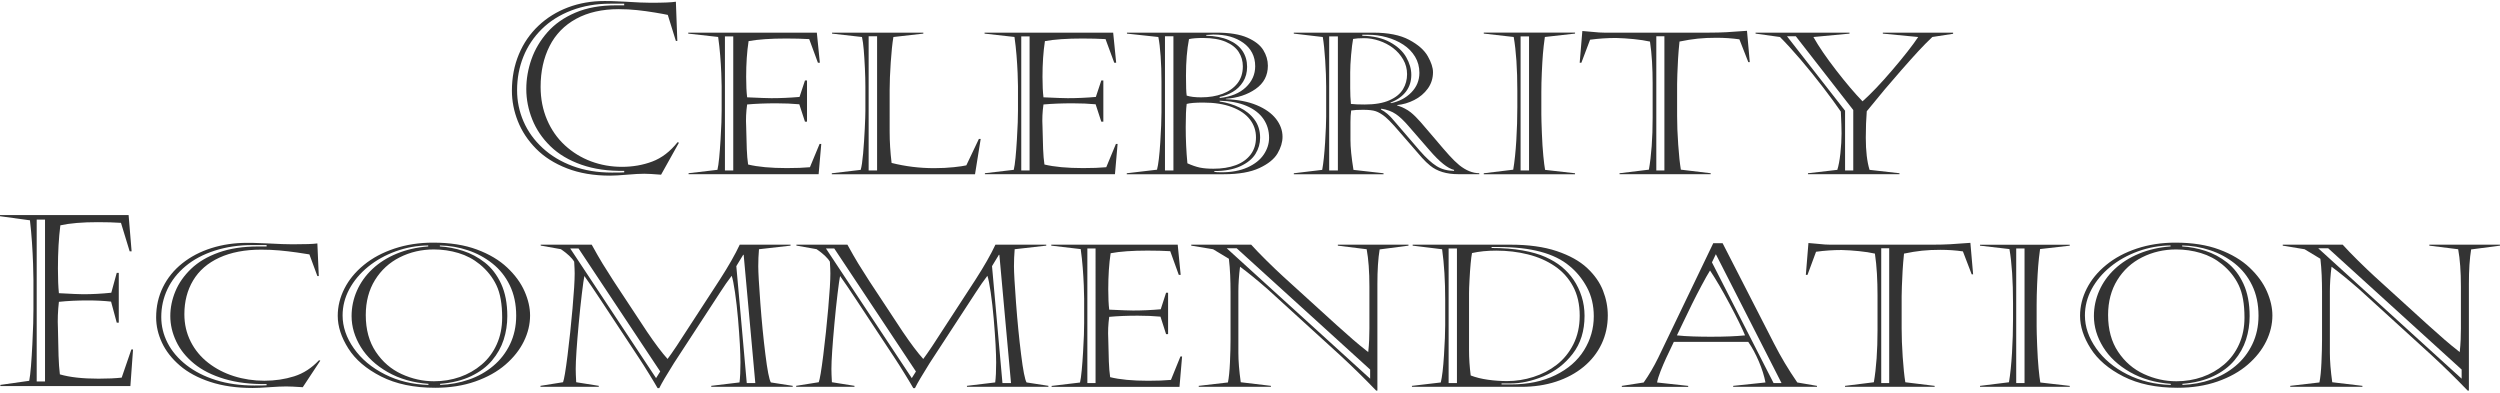 <?xml version="1.0" encoding="utf-8"?>
<!-- Generator: Adobe Illustrator 26.0.0, SVG Export Plug-In . SVG Version: 6.00 Build 0)  -->
<svg version="1.1" id="圖層_1" xmlns="http://www.w3.org/2000/svg" xmlns:xlink="http://www.w3.org/1999/xlink" x="0px" y="0px"
	 viewBox="0 0 979.57 154" style="enable-background:new 0 0 979.57 154;" xml:space="preserve">
<style type="text/css">
	.st0{fill:#333333;}
</style>
<g>
	<path class="st0" d="M266.03,55.91l-7,12.54c-3.03-0.24-5.22-0.37-6.58-0.37c-1.67,0-3.93,0.12-6.77,0.37s-5.05,0.37-6.62,0.37
		c-6.37,0-12.01-0.95-16.92-2.86c-4.91-1.91-8.95-4.48-12.14-7.73c-3.19-3.25-5.55-6.83-7.1-10.76c-1.55-3.92-2.32-7.9-2.32-11.92
		c0-5.16,0.91-9.91,2.72-14.26c1.81-4.35,4.38-8.08,7.69-11.21c3.31-3.13,7.18-5.52,11.59-7.19c4.42-1.66,9.16-2.49,14.24-2.49
		c1.33,0,2.16,0.01,2.51,0.02c0.35,0.02,1.1,0.05,2.27,0.09c1.17,0.05,2.35,0.1,3.55,0.16c4.26,0.27,7.52,0.41,9.79,0.41
		c5.05,0,8.34-0.14,9.89-0.41l0.57,15.38h-0.57l-3.17-10.21c-0.95-0.21-2.62-0.52-5.02-0.92c-2.4-0.4-4.74-0.72-7.03-0.96
		c-2.29-0.24-4.68-0.37-7.17-0.37c-6.5,0-12.06,1.26-16.68,3.78c-4.62,2.52-8.1,6.09-10.43,10.71c-2.33,4.62-3.5,9.94-3.5,15.95
		c0,4.67,0.84,8.96,2.51,12.88c1.67,3.92,4.01,7.26,7,10.02c3,2.76,6.41,4.86,10.24,6.29c3.83,1.43,7.88,2.15,12.14,2.15
		c4.23,0,8.19-0.69,11.88-2.08c3.69-1.39,6.99-3.91,9.89-7.57L266.03,55.91z M244.59,1.45h-5.54c-5.49,0-10.53,0.88-15.12,2.63
		c-4.59,1.75-8.47,4.2-11.64,7.32c-3.17,3.13-5.58,6.74-7.22,10.82c-1.64,4.09-2.46,8.47-2.46,13.14c0,4.27,0.84,8.35,2.53,12.24
		c1.69,3.89,4.18,7.35,7.48,10.39c3.3,3.04,7.23,5.4,11.81,7.09c4.57,1.69,9.68,2.54,15.33,2.54c2.52,0,4.13-0.03,4.83-0.09v-0.59
		c-6.28,0.12-11.87-0.68-16.77-2.4c-4.91-1.72-8.95-4.13-12.14-7.23c-3.19-3.1-5.56-6.6-7.12-10.5c-1.56-3.91-2.34-7.87-2.34-11.9
		c0-3.97,0.68-7.87,2.03-11.72c1.36-3.84,3.45-7.37,6.27-10.57c2.82-3.2,6.47-5.76,10.95-7.67c4.48-1.91,9.75-2.86,15.8-2.86h3.31
		V1.45z"/>
	<path class="st0" d="M269.67,13.17v-0.38h50.39l1.18,11.78h-0.76l-3.41-9.25c-2.68-0.15-5.69-0.23-9.04-0.23
		c-6.09,0-10.99,0.34-14.71,1.02c-0.63,4.09-0.95,8.77-0.95,14.02c0,3.28,0.13,5.95,0.38,8c4.98,0.23,8.15,0.34,9.51,0.34
		c3.56,0,7.24-0.16,11.02-0.49l2.13-6.44h0.8v16.14h-0.8l-2.22-6.82c-2.74-0.25-5.77-0.38-9.08-0.38c-4.16,0-7.95,0.15-11.36,0.45
		c-0.41,2.93-0.54,5.8-0.38,8.6c0.06,3.59,0.14,6.55,0.24,8.89c0.09,2.34,0.27,4.35,0.52,6.04c3.85,0.93,8.9,1.4,15.14,1.4
		c3.6,0,6.62-0.11,9.08-0.34l3.79-9.13h0.66l-1.04,11.86h-50.96v-0.38l11.31-1.33c0.25-1.04,0.48-2.61,0.69-4.74
		c0.2-2.12,0.39-4.5,0.54-7.14c0.16-2.64,0.27-4.85,0.33-6.63c0.06-1.78,0.09-3.34,0.09-4.68v-9.55c0-1.21-0.05-2.94-0.14-5.17
		c-0.09-2.24-0.24-4.55-0.43-6.95c-0.19-2.4-0.46-4.8-0.8-7.2L269.67,13.17z M284.05,14.27v52.52h3.26V14.27H284.05z"/>
	<path class="st0" d="M326.02,13.17v-0.38h35.77v0.38l-11.73,1.33c-0.41,2.45-0.76,5.75-1.04,9.91c-0.28,4.16-0.43,7.79-0.43,10.89
		V51.6c0,3.92,0.25,8,0.76,12.24c5.39,1.36,10.96,2.05,16.7,2.05c2.77,0,5.33-0.13,7.66-0.38c2.33-0.25,3.97-0.49,4.92-0.72
		l4.92-10.35h0.71l-2.22,13.83h-56.12v-0.38l11.31-1.33c0.38-1.21,0.7-3.37,0.97-6.48c0.27-3.11,0.48-6.32,0.64-9.63
		c0.16-3.31,0.24-5.65,0.24-7.01V33.9c0-2.1-0.06-4.5-0.19-7.22c-0.13-2.72-0.28-5.1-0.45-7.14c-0.17-2.05-0.4-3.73-0.69-5.04
		L326.02,13.17z M340.36,14.2v52.6h3.31V14.2H340.36z"/>
	<path class="st0" d="M385.78,13.17v-0.38h50.39l1.18,11.78h-0.76l-3.41-9.25c-2.68-0.15-5.69-0.23-9.04-0.23
		c-6.09,0-10.99,0.34-14.71,1.02c-0.63,4.09-0.95,8.77-0.95,14.02c0,3.28,0.13,5.95,0.38,8c4.98,0.23,8.15,0.34,9.51,0.34
		c3.56,0,7.24-0.16,11.02-0.49l2.13-6.44h0.8v16.14h-0.8l-2.22-6.82c-2.74-0.25-5.77-0.38-9.08-0.38c-4.16,0-7.95,0.15-11.36,0.45
		c-0.41,2.93-0.54,5.8-0.38,8.6c0.06,3.59,0.14,6.55,0.24,8.89c0.09,2.34,0.27,4.35,0.52,6.04c3.85,0.93,8.9,1.4,15.14,1.4
		c3.6,0,6.62-0.11,9.08-0.34l3.79-9.13h0.66l-1.04,11.86h-50.96v-0.38l11.31-1.33c0.25-1.04,0.48-2.61,0.69-4.74
		c0.2-2.12,0.39-4.5,0.54-7.14c0.16-2.64,0.27-4.85,0.33-6.63c0.06-1.78,0.09-3.34,0.09-4.68v-9.55c0-1.21-0.05-2.94-0.14-5.17
		c-0.09-2.24-0.24-4.55-0.43-6.95c-0.19-2.4-0.46-4.8-0.8-7.2L385.78,13.17z M400.16,14.27v52.52h3.26V14.27H400.16z"/>
	<path class="st0" d="M441.47,67.89l11.88-1.4c0.54-2.07,0.96-5.63,1.28-10.67c0.31-5.04,0.47-8.96,0.47-11.77v-12.2
		c0-3.44-0.11-6.73-0.33-9.87c-0.22-3.14-0.52-5.64-0.9-7.48l-12.3-1.33v-0.38h35.15c5.05,0,9.05,0.65,12.02,1.95
		c2.96,1.3,5.05,2.92,6.25,4.87c1.2,1.95,1.8,3.99,1.8,6.14c0,3.84-1.6,6.88-4.8,9.11c-3.2,2.24-7.09,3.52-11.66,3.85v0.15
		c4.73,0.18,8.76,0.96,12.09,2.35c3.33,1.39,5.84,3.18,7.55,5.36c1.7,2.19,2.56,4.53,2.56,7.03c0,2.12-0.66,4.3-1.96,6.52
		c-1.31,2.22-3.69,4.14-7.14,5.74c-3.45,1.6-8.08,2.41-13.89,2.41h-38.04V67.89z M456.47,14.2v52.6h3.31V14.2H456.47z M471.46,40.19
		c-3.09,0-5.25,0.18-6.48,0.53c-0.25,1.84-0.38,4.85-0.38,9.02c0,4.95,0.22,9.7,0.66,14.25c1.8,0.81,3.41,1.36,4.85,1.67
		c1.43,0.3,3.21,0.45,5.32,0.45c3.34,0,6.26-0.46,8.75-1.38c2.49-0.92,4.44-2.31,5.84-4.15c1.4-1.84,2.11-4.09,2.11-6.74
		c0-2.65-0.8-5-2.39-7.05c-1.59-2.05-3.94-3.66-7.05-4.83C479.59,40.78,475.85,40.19,471.46,40.19z M471.37,14.88
		c-2.43,0-4.26,0.15-5.49,0.45c-0.79,4.04-1.18,8.83-1.18,14.36c0,4.04,0.09,6.63,0.28,7.77c1.39,0.45,3.26,0.68,5.63,0.68
		c3.15,0,5.96-0.46,8.42-1.38c2.46-0.92,4.4-2.29,5.82-4.09c1.42-1.81,2.13-4.04,2.13-6.69c0-2.05-0.54-3.91-1.61-5.59
		c-1.07-1.68-2.78-3.02-5.11-4.02C477.93,15.38,474.97,14.88,471.37,14.88z M472.65,13.7v0.3c3.44,0.08,6.36,0.64,8.78,1.69
		s4.22,2.48,5.42,4.28c1.2,1.81,1.8,3.88,1.8,6.23c0,2.22-0.53,4.17-1.58,5.85c-1.06,1.68-2.41,3-4.05,3.96
		c-1.64,0.96-3.34,1.62-5.11,1.97v0.42c4.38-0.48,7.8-1.88,10.24-4.19c2.44-2.31,3.67-5.06,3.67-8.24c0-1.97-0.4-3.73-1.21-5.27
		c-0.8-1.54-1.96-2.85-3.45-3.92c-1.5-1.07-3.21-1.88-5.13-2.43c-1.92-0.54-4.12-0.81-6.58-0.81
		C474.84,13.55,473.91,13.6,472.65,13.7z M477.9,39.47v0.3c2.77,0.4,5.38,1.19,7.81,2.37c2.43,1.17,4.38,2.75,5.84,4.74
		c1.47,1.98,2.2,4.35,2.2,7.11c0,2.25-0.61,4.35-1.82,6.31c-1.21,1.96-3.19,3.57-5.91,4.83c-2.73,1.26-6.14,1.89-10.24,1.89v0.3
		c0.5,0.13,1.44,0.19,2.79,0.19c3.97,0,7.38-0.64,10.22-1.91c2.84-1.28,4.96-2.95,6.36-5.02c1.4-2.07,2.11-4.27,2.11-6.59
		c0-2.78-0.74-5.24-2.22-7.39c-1.48-2.15-3.68-3.85-6.6-5.1C485.51,40.25,482,39.57,477.9,39.47z"/>
	<path class="st0" d="M519.63,45.69V33.98c0-3.01-0.13-6.45-0.38-10.33c-0.25-3.88-0.57-6.93-0.95-9.15l-11.36-1.33v-0.38h31.09
		c5.9,0,10.61,0.94,14.12,2.82c3.52,1.88,5.95,4.03,7.31,6.44c1.36,2.41,2.03,4.49,2.03,6.23c0,2.4-0.68,4.54-2.03,6.42
		c-1.36,1.88-3.13,3.38-5.32,4.49c-2.19,1.11-4.42,1.77-6.7,1.97v0.15c2.15,0.68,3.93,1.59,5.35,2.73c1.1,0.88,2.37,2.13,3.79,3.73
		c1.42,1.6,3.3,3.8,5.63,6.57c2.33,2.78,4.21,4.95,5.63,6.52c1.42,1.57,2.73,2.84,3.93,3.83c2.65,2.12,5.27,3.18,7.85,3.18v0.38
		h-8.23c-4.61,0-8.26-1.11-10.98-3.33c-1.07-0.86-2.14-1.88-3.19-3.05c-1.06-1.17-2.73-3.1-5.02-5.78
		c-2.29-2.68-4.21-4.89-5.77-6.63s-2.8-2.98-3.71-3.71c-1.36-1.09-2.59-1.81-3.71-2.18c-1.12-0.37-2.77-0.55-4.94-0.55
		c-1.99,0-3.53,0.09-4.64,0.27c-0.19,1.36-0.28,2.88-0.28,4.55v7.01c0,2.96,0.39,6.86,1.18,11.71l11.78,1.33v0.38h-35.15v-0.38
		l11.12-1.33c0.47-2.55,0.85-6.14,1.14-10.76C519.49,51.18,519.63,47.81,519.63,45.69z M520.81,14.27v52.52h3.41V14.27H520.81z
		 M529.05,28.37v6.21c0,2.2,0.09,4.24,0.28,6.14c1.23,0.15,3.01,0.23,5.35,0.23c4.04,0,7.29-0.56,9.77-1.67
		c2.48-1.11,4.24-2.56,5.3-4.34c1.06-1.78,1.58-3.73,1.58-5.85c0-2.1-0.51-4.03-1.54-5.8c-1.03-1.77-2.35-3.26-3.97-4.49
		c-1.62-1.22-3.44-2.17-5.44-2.84c-2-0.67-3.97-1-5.89-1c-1.83,0-3.26,0.1-4.31,0.3c-0.28,1.47-0.54,3.56-0.78,6.29
		C529.16,24.28,529.05,26.55,529.05,28.37z M533.78,13.63v0.38c4.32,0.08,7.94,0.92,10.86,2.52c2.92,1.6,5.04,3.57,6.36,5.89
		c1.32,2.32,1.99,4.62,1.99,6.9c0,5.05-2.74,8.7-8.23,10.95l0.28,0.15c3.22-0.66,5.87-2.06,7.97-4.21c2.1-2.15,3.15-4.71,3.15-7.69
		c0-2.32-0.57-4.43-1.7-6.31c-1.14-1.88-2.67-3.45-4.61-4.72c-1.94-1.26-4.11-2.22-6.51-2.88c-2.4-0.66-4.81-0.99-7.24-0.99H533.78z
		 M546.08,47.16l10.27,11.94c2.46,2.8,4.65,4.81,6.58,6.01c1.92,1.2,4.19,1.81,6.81,1.84v-0.38c-2.49-0.58-5.69-3.15-9.6-7.69
		l-8.23-9.47c-1.77-2.07-3.42-3.64-4.97-4.7c-1.55-1.06-3.44-1.77-5.68-2.12l-0.19,0.3C542.83,43.79,544.5,45.22,546.08,47.16z"/>
	<path class="st0" d="M617.15,68.27h-35.77v-0.38l11.54-1.4c0.54-3.16,0.94-6.97,1.21-11.43c0.27-4.46,0.4-8.82,0.4-13.09v-6.37
		c0-8.66-0.47-15.7-1.42-21.11l-11.73-1.33v-0.38h35.77v0.38l-11.83,1.33c-0.35,2.45-0.6,4.67-0.76,6.65
		c-0.16,1.98-0.3,4.38-0.43,7.2c-0.13,2.82-0.19,5.46-0.19,7.94v8.37c0,1.54,0.07,4.06,0.21,7.56c0.14,3.5,0.33,6.46,0.57,8.89
		c0.24,2.43,0.46,4.24,0.69,5.46l11.73,1.33V68.27z M595.81,14.27v52.52h3.31V14.27H595.81z"/>
	<path class="st0" d="M628.55,12.79h41.07c2.49,0,4.78-0.06,6.86-0.17c2.08-0.11,4.76-0.3,8.04-0.55l1.09,12.28h-0.57l-3.5-8.94
		c-2.87-0.4-5.87-0.61-8.99-0.61c-2.68,0-5.13,0.11-7.33,0.34c-2.21,0.23-4.59,0.61-7.14,1.14c-0.25,2.35-0.44,4.62-0.57,6.8
		c-0.13,2.19-0.22,4.21-0.28,6.06c-0.06,1.86-0.09,3.13-0.09,3.81v12.58c0,3.31,0.14,7.02,0.43,11.12c0.28,4.11,0.63,7.38,1.04,9.83
		l11.69,1.4v0.38h-35.72v-0.38l11.5-1.4c0.98-5.58,1.47-12.34,1.47-20.27V32.5c0-2.83-0.08-5.62-0.24-8.37
		c-0.16-2.75-0.43-5.37-0.8-7.84c-1.83-0.4-3.96-0.73-6.39-0.97c-2.43-0.24-4.73-0.38-6.91-0.44c-3.44,0-6.83,0.23-10.17,0.68
		l-3.41,9.02h-0.66l1.04-12.43c0.95,0.05,2.32,0.17,4.12,0.36C625.9,12.7,627.38,12.79,628.55,12.79z M648.99,14.2v52.6h3.17V14.2
		H648.99z"/>
	<path class="st0" d="M697.44,14.5l-9.56-1.33v-0.38h36.81v0.38l-14.15,1.33c2.11,3.74,5.09,8.1,8.94,13.07
		c3.85,4.98,7.29,9.02,10.31,12.13c3.31-2.93,7.22-7.04,11.73-12.32c4.51-5.28,7.87-9.57,10.08-12.88l-13.86-1.33v-0.38h27.54v0.45
		l-8.14,1.25c-1.86,1.77-3.66,3.59-5.39,5.46c-1.73,1.87-3.97,4.37-6.72,7.5c-2.74,3.13-4.91,5.64-6.48,7.52
		c-1.58,1.88-3.94,4.76-7.1,8.62c-0.25,3.11-0.38,6.57-0.38,10.38c0,5.2,0.49,9.4,1.47,12.58l11.73,1.33v0.38h-35.86v-0.38
		l11.5-1.33c0.5-1.59,0.91-3.76,1.21-6.52c0.3-2.75,0.45-5.34,0.45-7.77c0-1.82-0.09-4.66-0.28-8.53c-1.83-2.68-4.16-5.85-6.98-9.53
		c-2.82-3.68-5.73-7.28-8.73-10.8C702.58,19.9,699.87,16.92,697.44,14.5z M722.94,66.79h3.22V43.11L703.64,14.2h-3.45l22.76,29.18
		V66.79z"/>
	<path class="st0" d="M0,84.72v-0.46h50.39l1.18,14.23h-0.76l-3.41-11.17c-2.68-0.18-5.69-0.27-9.04-0.27
		c-6.09,0-10.99,0.41-14.71,1.24c-0.63,4.94-0.95,10.59-0.95,16.93c0,3.97,0.13,7.19,0.38,9.66c4.98,0.27,8.15,0.41,9.51,0.41
		c3.56,0,7.24-0.2,11.02-0.59l2.13-7.78h0.8v19.5h-0.8l-2.22-8.24c-2.74-0.3-5.77-0.46-9.08-0.46c-4.16,0-7.95,0.18-11.36,0.55
		c-0.41,3.54-0.54,7-0.38,10.39c0.06,4.33,0.14,7.91,0.24,10.73c0.09,2.82,0.27,5.26,0.52,7.3c3.85,1.13,8.9,1.69,15.14,1.69
		c3.6,0,6.62-0.14,9.08-0.41l3.79-11.03h0.66l-1.04,14.33H0.14v-0.46l11.31-1.6c0.25-1.25,0.48-3.16,0.69-5.72
		c0.2-2.56,0.39-5.44,0.54-8.63c0.16-3.19,0.27-5.86,0.33-8.01c0.06-2.15,0.09-4.03,0.09-5.65v-11.53c0-1.46-0.05-3.55-0.14-6.25
		c-0.09-2.7-0.24-5.5-0.43-8.4c-0.19-2.9-0.46-5.8-0.8-8.7L0,84.72z M14.38,86.05v63.43h3.26V86.05H14.38z"/>
	<path class="st0" d="M125.51,141.3l-6.88,10.42c-2.98-0.2-5.13-0.3-6.47-0.3c-1.64,0-3.86,0.1-6.65,0.3s-4.96,0.3-6.51,0.3
		c-6.26,0-11.81-0.79-16.63-2.38c-4.82-1.58-8.8-3.73-11.93-6.43c-3.13-2.7-5.46-5.68-6.98-8.94c-1.52-3.26-2.28-6.56-2.28-9.91
		c0-4.29,0.89-8.24,2.67-11.85c1.78-3.61,4.3-6.72,7.56-9.32c3.26-2.6,7.05-4.59,11.4-5.97c4.34-1.38,9.01-2.07,14-2.07
		c1.3,0,2.12,0.01,2.47,0.02c0.34,0.01,1.09,0.04,2.23,0.08c1.15,0.04,2.31,0.08,3.49,0.13c4.19,0.23,7.4,0.34,9.63,0.34
		c4.96,0,8.2-0.11,9.72-0.34l0.56,12.78h-0.56l-3.12-8.48c-0.93-0.18-2.57-0.43-4.93-0.76c-2.36-0.33-4.66-0.6-6.91-0.8
		c-2.25-0.2-4.6-0.3-7.05-0.3c-6.39,0-11.85,1.05-16.4,3.14c-4.54,2.09-7.96,5.06-10.26,8.9c-2.3,3.84-3.44,8.26-3.44,13.26
		c0,3.88,0.82,7.45,2.47,10.71c1.64,3.26,3.94,6.04,6.88,8.33c2.95,2.3,6.3,4.04,10.07,5.23c3.77,1.19,7.75,1.79,11.93,1.79
		c4.16,0,8.05-0.58,11.68-1.73c3.63-1.15,6.87-3.25,9.72-6.3L125.51,141.3z M104.44,96.02H99c-5.4,0-10.35,0.73-14.86,2.19
		c-4.51,1.46-8.33,3.49-11.44,6.09c-3.12,2.6-5.48,5.6-7.09,9c-1.61,3.4-2.42,7.04-2.42,10.92c0,3.55,0.83,6.94,2.49,10.18
		c1.66,3.23,4.11,6.11,7.35,8.64c3.24,2.52,7.11,4.49,11.61,5.9c4.5,1.41,9.52,2.11,15.07,2.11c2.48,0,4.06-0.03,4.74-0.08v-0.49
		c-6.17,0.1-11.67-0.56-16.49-2c-4.82-1.43-8.8-3.44-11.93-6.01c-3.13-2.57-5.47-5.48-7-8.73c-1.54-3.25-2.3-6.54-2.3-9.89
		c0-3.3,0.67-6.54,2-9.74c1.33-3.2,3.39-6.13,6.16-8.79c2.78-2.66,6.37-4.79,10.77-6.37c4.4-1.59,9.58-2.38,15.54-2.38h3.26V96.02z"
		/>
	<path class="st0" d="M169.7,95.07c6.61,0,12.33,0.9,17.16,2.7c4.84,1.8,8.8,4.16,11.89,7.08c3.09,2.92,5.35,6.02,6.79,9.3
		c1.44,3.28,2.16,6.44,2.16,9.45c0,3.45-0.81,6.84-2.44,10.16c-1.63,3.32-4.03,6.36-7.21,9.11c-3.18,2.75-7.12,4.95-11.82,6.6
		c-4.7,1.65-9.93,2.47-15.7,2.47c-8.34,0-15.41-1.48-21.21-4.43c-5.8-2.95-10.08-6.61-12.84-10.98c-2.76-4.36-4.14-8.62-4.14-12.78
		c0-3.68,0.88-7.24,2.63-10.69c1.75-3.45,4.29-6.54,7.63-9.26c3.33-2.73,7.33-4.86,11.98-6.41
		C159.24,95.85,164.27,95.07,169.7,95.07z M167.79,96.56v-0.38c-4.34,0.03-8.58,0.79-12.7,2.28c-4.12,1.5-7.75,3.53-10.89,6.09
		c-3.13,2.56-5.57,5.48-7.33,8.75c-1.75,3.27-2.63,6.71-2.63,10.31c0,4.41,1.47,8.71,4.4,12.88c2.93,4.17,6.98,7.57,12.16,10.18
		c5.18,2.61,10.87,3.99,17.07,4.15v-0.42c-6.02-0.43-11.34-1.97-15.96-4.6c-4.62-2.64-8.13-5.91-10.54-9.82
		c-2.4-3.91-3.61-7.95-3.61-12.14c0-3.45,0.7-6.76,2.09-9.93c1.4-3.17,3.41-6,6.05-8.48c2.64-2.49,5.82-4.5,9.56-6.05
		C159.23,97.83,163.33,96.89,167.79,96.56z M169.98,97.74c-4.81,0-9.25,1.03-13.33,3.08c-4.08,2.05-7.32,5.02-9.72,8.9
		c-2.4,3.88-3.61,8.46-3.61,13.73c0,5.68,1.31,10.48,3.93,14.4c2.62,3.92,5.98,6.82,10.09,8.71c4.11,1.89,8.35,2.83,12.72,2.83
		c3.57,0,6.95-0.56,10.14-1.67c3.19-1.12,6.05-2.75,8.56-4.89c2.51-2.14,4.47-4.78,5.88-7.91c1.41-3.13,2.12-6.63,2.12-10.48
		c0-5.28-0.74-9.49-2.23-12.63c-1.49-3.14-3.67-5.9-6.56-8.26c-2.45-2-5.23-3.47-8.35-4.41C176.52,98.21,173.3,97.74,169.98,97.74z
		 M172.35,96.18v0.38c3.01,0.18,6.03,0.75,9.07,1.73c3.04,0.98,5.88,2.5,8.54,4.57c2.65,2.07,4.78,4.85,6.4,8.35
		c1.61,3.5,2.42,7.71,2.42,12.63c0,3.22-0.47,6.3-1.42,9.25c-0.95,2.94-2.47,5.66-4.56,8.14c-2.09,2.49-4.83,4.54-8.21,6.16
		c-3.38,1.62-7.43,2.63-12.14,3.01v0.42c3.97-0.15,7.74-0.85,11.3-2.09c3.57-1.24,6.74-3.02,9.51-5.35c2.78-2.32,4.97-5.15,6.58-8.5
		c1.61-3.35,2.42-7.08,2.42-11.19c0-4.49-0.84-8.45-2.51-11.89c-1.67-3.44-3.95-6.3-6.84-8.58c-2.88-2.28-6.09-4.01-9.61-5.17
		C179.79,96.87,176.14,96.25,172.35,96.18z"/>
	<path class="st0" d="M211.85,95.87h20c1.67,3.04,3.1,5.53,4.28,7.46c1.18,1.93,2.6,4.18,4.28,6.77l13.07,19.82
		c3.23,4.77,5.92,8.34,8.09,10.73c1.8-2.38,4.65-6.64,8.56-12.78l11.91-18.3c3.41-5.3,6.02-9.87,7.81-13.7h19.91v0.38l-12.37,1.41
		c-0.19,2.23-0.28,4.46-0.28,6.7c0,2.33,0.27,7.11,0.81,14.32c0.54,7.22,1.2,13.94,1.98,20.16c0.77,6.23,1.49,9.9,2.14,11.01
		l8.56,1.33v0.38h-31.91v-0.38l11.07-1.33c0.25-1.93,0.37-4.53,0.37-7.8c0-1.8-0.08-4.15-0.23-7.06c-0.16-2.9-0.4-6.24-0.72-10.01
		c-0.33-3.77-0.72-7.25-1.19-10.44c-0.47-3.2-0.9-5.35-1.3-6.47c-1.46,1.9-2.98,4.08-4.56,6.54l-18.1,27.74
		c-2.85,4.54-4.76,7.79-5.72,9.74h-0.65c-0.65-1.17-1.77-3.03-3.35-5.59c-1.58-2.56-2.85-4.57-3.81-6.01l-15.16-22.98
		c-2.57-3.91-4.7-7.03-6.37-9.36c-0.22,1.01-0.54,3.32-0.98,6.92c-0.43,3.6-0.85,7.51-1.23,11.72c-0.39,4.21-0.68,7.8-0.88,10.77
		c-0.2,2.97-0.3,5.3-0.3,7c0,1.19,0.06,2.93,0.19,5.21l8.84,1.41v0.38h-22.84v-0.38l8.84-1.41c0.43-1.07,1.02-4.58,1.77-10.54
		c0.74-5.96,1.4-12.09,1.95-18.4c0.56-6.3,0.84-10.86,0.84-13.68c0-0.99-0.06-2.52-0.19-4.6c-0.9-1.52-2.64-3.16-5.21-4.91
		l-7.91-1.41V95.87z M223.43,97.36l33.63,50.79l1.63-2.59l-32-48.2H223.43z M291.21,99.83l-2.7,4.45l4.09,45.81h3.35l-4.56-50.26
		H291.21z"/>
	<path class="st0" d="M312.04,95.87h20c1.67,3.04,3.1,5.53,4.28,7.46c1.18,1.93,2.6,4.18,4.28,6.77l13.07,19.82
		c3.23,4.77,5.92,8.34,8.09,10.73c1.8-2.38,4.65-6.64,8.56-12.78l11.91-18.3c3.41-5.3,6.02-9.87,7.81-13.7h19.91v0.38l-12.37,1.41
		c-0.19,2.23-0.28,4.46-0.28,6.7c0,2.33,0.27,7.11,0.81,14.32c0.54,7.22,1.2,13.94,1.98,20.16c0.77,6.23,1.49,9.9,2.14,11.01
		l8.56,1.33v0.38h-31.91v-0.38l11.07-1.33c0.25-1.93,0.37-4.53,0.37-7.8c0-1.8-0.08-4.15-0.23-7.06c-0.16-2.9-0.4-6.24-0.72-10.01
		c-0.33-3.77-0.72-7.25-1.19-10.44c-0.47-3.2-0.9-5.35-1.3-6.47c-1.46,1.9-2.98,4.08-4.56,6.54l-18.1,27.74
		c-2.85,4.54-4.76,7.79-5.72,9.74h-0.65c-0.65-1.17-1.77-3.03-3.35-5.59c-1.58-2.56-2.85-4.57-3.81-6.01l-15.16-22.98
		c-2.57-3.91-4.7-7.03-6.37-9.36c-0.22,1.01-0.54,3.32-0.98,6.92c-0.43,3.6-0.85,7.51-1.23,11.72c-0.39,4.21-0.68,7.8-0.88,10.77
		c-0.2,2.97-0.3,5.3-0.3,7c0,1.19,0.06,2.93,0.19,5.21l8.84,1.41v0.38h-22.84v-0.38l8.84-1.41c0.43-1.07,1.02-4.58,1.77-10.54
		c0.74-5.96,1.4-12.09,1.95-18.4c0.56-6.3,0.84-10.86,0.84-13.68c0-0.99-0.06-2.52-0.19-4.6c-0.9-1.52-2.64-3.16-5.21-4.91
		l-7.91-1.41V95.87z M323.63,97.36l33.63,50.79l1.63-2.59l-32-48.2H323.63z M391.4,99.83l-2.7,4.45l4.09,45.81h3.35l-4.56-50.26
		H391.4z"/>
	<path class="st0" d="M411.92,96.25v-0.38h49.54l1.16,11.83h-0.74l-3.35-9.28c-2.64-0.15-5.6-0.23-8.88-0.23
		c-5.99,0-10.81,0.34-14.47,1.03c-0.62,4.11-0.93,8.8-0.93,14.08c0,3.3,0.12,5.97,0.37,8.03c4.9,0.23,8.02,0.34,9.35,0.34
		c3.5,0,7.12-0.16,10.84-0.49l2.09-6.47h0.79v16.21h-0.79l-2.19-6.85c-2.7-0.25-5.68-0.38-8.93-0.38c-4.09,0-7.81,0.15-11.16,0.46
		c-0.4,2.94-0.53,5.82-0.37,8.64c0.06,3.6,0.14,6.58,0.23,8.92c0.09,2.35,0.26,4.37,0.51,6.07c3.78,0.94,8.75,1.41,14.89,1.41
		c3.54,0,6.51-0.11,8.93-0.34l3.72-9.17h0.65l-1.02,11.91h-50.1v-0.38l11.12-1.33c0.25-1.04,0.47-2.63,0.67-4.76
		c0.2-2.13,0.38-4.52,0.53-7.17c0.16-2.65,0.26-4.87,0.33-6.66c0.06-1.79,0.09-3.35,0.09-4.7v-9.59c0-1.22-0.05-2.95-0.14-5.19
		c-0.09-2.25-0.23-4.57-0.42-6.98c-0.19-2.41-0.45-4.82-0.79-7.23L411.92,96.25z M426.06,97.36v52.73h3.21V97.36H426.06z"/>
	<path class="st0" d="M466.76,96.25v-0.38h23.49c1.55,1.73,3.56,3.8,6.02,6.24c2.47,2.43,4.66,4.53,6.58,6.28l20.84,18.95
		c2.76,2.46,4.91,4.36,6.44,5.71c1.53,1.34,3.53,2.98,5.98,4.91c0.19-1.75,0.31-3.39,0.37-4.91c0.06-1.52,0.09-2.95,0.09-4.3v-16.44
		c0-5.91-0.36-10.79-1.07-14.65l-11.3-1.41v-0.38h27.68v0.38l-11.3,1.48c-0.59,3.55-0.88,8.09-0.88,13.62v41.7h-0.47
		c-4.74-4.92-9.44-9.52-14.09-13.81l-28.47-25.95c-4.22-3.68-7.81-6.61-10.79-8.79c-0.43,3.45-0.65,6.67-0.65,9.66v24.08
		c0,3.22,0.31,7.06,0.93,11.53l11.82,1.41v0.38h-28.28v-0.38l11.44-1.33c0.37-1.83,0.64-4.43,0.79-7.8
		c0.15-3.37,0.23-6.38,0.23-9.02V114.4c0-2.21-0.05-4.39-0.14-6.56c-0.09-2.17-0.26-4.32-0.51-6.45l-6.19-3.73L466.76,96.25z
		 M480.67,97.28l56.19,51.1v-3.58l-52.29-47.52H480.67z"/>
	<path class="st0" d="M553.52,95.87h38.28c7.13,0,13.2,0.84,18.21,2.53c5.01,1.69,8.96,3.89,11.86,6.6c2.9,2.71,4.98,5.67,6.23,8.86
		c1.26,3.2,1.88,6.44,1.88,9.74c0,4.01-0.81,7.73-2.44,11.17c-1.63,3.44-3.97,6.42-7.02,8.94c-3.06,2.52-6.65,4.46-10.79,5.82
		c-4.14,1.36-8.69,2.04-13.65,2.04h-42.84v-0.38l11.3-1.33c0.53-2.16,0.95-5.73,1.26-10.71c0.31-4.98,0.47-8.9,0.47-11.74v-9.97
		c0-7.38-0.4-13.98-1.21-19.78l-11.54-1.41V95.87z M567.61,97.36v52.73h3.26V97.36H567.61z M575.61,114.93v22.22
		c0,3.27,0.22,6.59,0.65,9.97c1.98,0.76,4.23,1.32,6.74,1.67c2.51,0.36,5.02,0.53,7.54,0.53c3.47,0,6.9-0.54,10.28-1.62
		c3.38-1.08,6.43-2.67,9.14-4.77c2.71-2.1,4.89-4.79,6.54-8.05c1.64-3.26,2.47-6.99,2.47-11.2c0-4.41-0.87-8.24-2.61-11.47
		c-1.74-3.23-4.13-5.88-7.19-7.95c-3.05-2.07-6.55-3.6-10.49-4.58c-3.94-0.99-8.08-1.48-12.42-1.48c-3.5,0-6.67,0.32-9.49,0.95
		c-0.19,0.96-0.36,2.34-0.53,4.13c-0.17,1.79-0.32,3.89-0.44,6.3C575.67,111.98,575.61,113.77,575.61,114.93z M584.45,96.79v0.38
		c4.5,0,8.54,0.32,12.12,0.95c3.58,0.63,6.59,1.5,9.02,2.59c2.43,1.09,4.54,2.36,6.3,3.8c1.83,1.5,3.4,3.22,4.72,5.17
		c1.32,1.95,2.36,4.12,3.12,6.51c0.76,2.38,1.14,4.91,1.14,7.57c0,5.91-1.55,10.87-4.65,14.88c-3.1,4.01-6.92,6.94-11.44,8.81
		c-4.53,1.86-8.82,2.8-12.89,2.8h-3.54v0.38h3.54c6.76,0,12.61-1.21,17.56-3.63c4.95-2.42,8.69-5.68,11.23-9.78
		c2.54-4.1,3.81-8.53,3.81-13.3c0-4.26-0.91-8.06-2.72-11.4c-1.81-3.33-4.09-6.11-6.81-8.31c-5.86-4.95-15.1-7.42-27.72-7.42H584.45
		z"/>
	<path class="st0" d="M674.97,95.3l20.14,39.3c2.61,5.12,5.64,10.21,9.12,15.26l7.72,1.33v0.38h-32.84v-0.38l12.65-1.33
		c-0.47-2.51-1.33-5.24-2.58-8.2c-1.26-2.95-2.64-5.52-4.16-7.7h-29.17c-1.24,2.56-2.24,4.67-3,6.32c-0.76,1.65-1.49,3.36-2.19,5.14
		c-0.7,1.78-1.16,3.26-1.37,4.45l12.19,1.33v0.38h-26v-0.38l8.56-1.33c2.08-2.94,3.98-6.19,5.72-9.74L671.3,95.3H674.97z
		 M670.04,105.99c-0.84,1.34-1.95,3.31-3.33,5.9c-1.38,2.59-2.63,5.01-3.74,7.27c-1.12,2.26-2.28,4.66-3.49,7.21
		c-1.21,2.55-2.02,4.23-2.42,5.04c1.83,0.2,3.96,0.34,6.4,0.42c2.43,0.08,4.75,0.11,6.95,0.11c5.43,0,9.88-0.18,13.35-0.53
		c-1.18-2.87-3.18-6.94-6-12.23C674.94,113.89,672.37,109.49,670.04,105.99z M670.79,102.8l24.14,47.29h3.12L672.32,99.6
		L670.79,102.8z"/>
	<path class="st0" d="M717.02,95.87h40.38c2.45,0,4.7-0.06,6.74-0.17c2.05-0.11,4.68-0.3,7.91-0.55l1.07,12.33h-0.56l-3.44-8.98
		c-2.82-0.41-5.77-0.61-8.84-0.61c-2.64,0-5.04,0.11-7.21,0.34c-2.17,0.23-4.51,0.61-7.02,1.14c-0.25,2.36-0.43,4.64-0.56,6.83
		c-0.12,2.19-0.22,4.22-0.28,6.09c-0.06,1.86-0.09,3.14-0.09,3.82v12.63c0,3.32,0.14,7.05,0.42,11.17c0.28,4.12,0.62,7.41,1.02,9.87
		l11.49,1.41v0.38h-35.12v-0.38l11.3-1.41c0.96-5.61,1.44-12.39,1.44-20.35v-13.77c0-2.84-0.08-5.64-0.23-8.41
		c-0.16-2.76-0.42-5.39-0.79-7.88c-1.8-0.41-3.89-0.73-6.28-0.97c-2.39-0.24-4.65-0.39-6.79-0.44c-3.38,0-6.71,0.23-10,0.69
		l-3.35,9.05h-0.65l1.02-12.48c0.93,0.05,2.28,0.17,4.05,0.36C714.42,95.78,715.88,95.87,717.02,95.87z M737.12,97.28v52.81h3.12
		V97.28H737.12z"/>
	<path class="st0" d="M810.99,151.57h-35.17v-0.38l11.35-1.41c0.53-3.17,0.92-6.99,1.19-11.47c0.26-4.48,0.4-8.86,0.4-13.14v-6.39
		c0-8.7-0.47-15.76-1.4-21.19l-11.54-1.33v-0.38h35.17v0.38l-11.63,1.33c-0.34,2.46-0.59,4.69-0.74,6.68
		c-0.16,1.99-0.29,4.4-0.42,7.23c-0.12,2.83-0.19,5.48-0.19,7.97v8.41c0,1.55,0.07,4.08,0.21,7.59c0.14,3.51,0.33,6.49,0.56,8.92
		c0.23,2.43,0.46,4.26,0.67,5.48l11.54,1.33V151.57z M790.01,97.36v52.73h3.26V97.36H790.01z"/>
	<path class="st0" d="M852.39,95.07c6.61,0,12.33,0.9,17.16,2.7c4.84,1.8,8.8,4.16,11.89,7.08c3.09,2.92,5.35,6.02,6.79,9.3
		c1.44,3.28,2.16,6.44,2.16,9.45c0,3.45-0.81,6.84-2.44,10.16c-1.63,3.32-4.03,6.36-7.21,9.11c-3.18,2.75-7.12,4.95-11.82,6.6
		c-4.7,1.65-9.93,2.47-15.7,2.47c-8.34,0-15.41-1.48-21.21-4.43c-5.8-2.95-10.08-6.61-12.84-10.98c-2.76-4.36-4.14-8.62-4.14-12.78
		c0-3.68,0.88-7.24,2.63-10.69c1.75-3.45,4.29-6.54,7.63-9.26c3.33-2.73,7.33-4.86,11.98-6.41
		C841.92,95.85,846.96,95.07,852.39,95.07z M850.48,96.56v-0.38c-4.34,0.03-8.58,0.79-12.7,2.28c-4.12,1.5-7.75,3.53-10.89,6.09
		c-3.13,2.56-5.57,5.48-7.33,8.75c-1.75,3.27-2.63,6.71-2.63,10.31c0,4.41,1.47,8.71,4.4,12.88c2.93,4.17,6.98,7.57,12.16,10.18
		c5.18,2.61,10.87,3.99,17.07,4.15v-0.42c-6.02-0.43-11.34-1.97-15.96-4.6c-4.62-2.64-8.13-5.91-10.54-9.82
		c-2.4-3.91-3.61-7.95-3.61-12.14c0-3.45,0.7-6.76,2.09-9.93c1.4-3.17,3.41-6,6.05-8.48c2.64-2.49,5.82-4.5,9.56-6.05
		C841.91,97.83,846.01,96.89,850.48,96.56z M852.67,97.74c-4.81,0-9.25,1.03-13.33,3.08c-4.08,2.05-7.32,5.02-9.72,8.9
		c-2.4,3.88-3.61,8.46-3.61,13.73c0,5.68,1.31,10.48,3.93,14.4c2.62,3.92,5.98,6.82,10.09,8.71c4.11,1.89,8.35,2.83,12.72,2.83
		c3.57,0,6.95-0.56,10.14-1.67c3.19-1.12,6.05-2.75,8.56-4.89c2.51-2.14,4.47-4.78,5.88-7.91c1.41-3.13,2.12-6.63,2.12-10.48
		c0-5.28-0.74-9.49-2.23-12.63c-1.49-3.14-3.67-5.9-6.56-8.26c-2.45-2-5.23-3.47-8.35-4.41C859.2,98.21,855.99,97.74,852.67,97.74z
		 M855.04,96.18v0.38c3.01,0.18,6.03,0.75,9.07,1.73c3.04,0.98,5.88,2.5,8.54,4.57c2.65,2.07,4.78,4.85,6.4,8.35
		c1.61,3.5,2.42,7.71,2.42,12.63c0,3.22-0.47,6.3-1.42,9.25c-0.95,2.94-2.47,5.66-4.56,8.14c-2.09,2.49-4.83,4.54-8.21,6.16
		c-3.38,1.62-7.43,2.63-12.14,3.01v0.42c3.97-0.15,7.74-0.85,11.3-2.09c3.57-1.24,6.74-3.02,9.51-5.35c2.78-2.32,4.97-5.15,6.58-8.5
		c1.61-3.35,2.42-7.08,2.42-11.19c0-4.49-0.84-8.45-2.51-11.89c-1.67-3.44-3.95-6.3-6.84-8.58c-2.88-2.28-6.09-4.01-9.61-5.17
		C862.47,96.87,858.82,96.25,855.04,96.18z"/>
	<path class="st0" d="M894.44,96.25v-0.38h23.49c1.55,1.73,3.56,3.8,6.02,6.24c2.47,2.43,4.66,4.53,6.58,6.28l20.84,18.95
		c2.76,2.46,4.91,4.36,6.44,5.71c1.53,1.34,3.53,2.98,5.98,4.91c0.19-1.75,0.31-3.39,0.37-4.91c0.06-1.52,0.09-2.95,0.09-4.3v-16.44
		c0-5.91-0.36-10.79-1.07-14.65l-11.3-1.41v-0.38h27.68v0.38l-11.3,1.48c-0.59,3.55-0.88,8.09-0.88,13.62v41.7h-0.47
		c-4.74-4.92-9.44-9.52-14.09-13.81l-28.47-25.95c-4.22-3.68-7.81-6.61-10.79-8.79c-0.43,3.45-0.65,6.67-0.65,9.66v24.08
		c0,3.22,0.31,7.06,0.93,11.53l11.82,1.41v0.38h-28.28v-0.38l11.44-1.33c0.37-1.83,0.64-4.43,0.79-7.8
		c0.15-3.37,0.23-6.38,0.23-9.02V114.4c0-2.21-0.05-4.39-0.14-6.56c-0.09-2.17-0.26-4.32-0.51-6.45L903,97.66L894.44,96.25z
		 M908.35,97.28l56.19,51.1v-3.58l-52.29-47.52H908.35z"/>
</g>
</svg>
